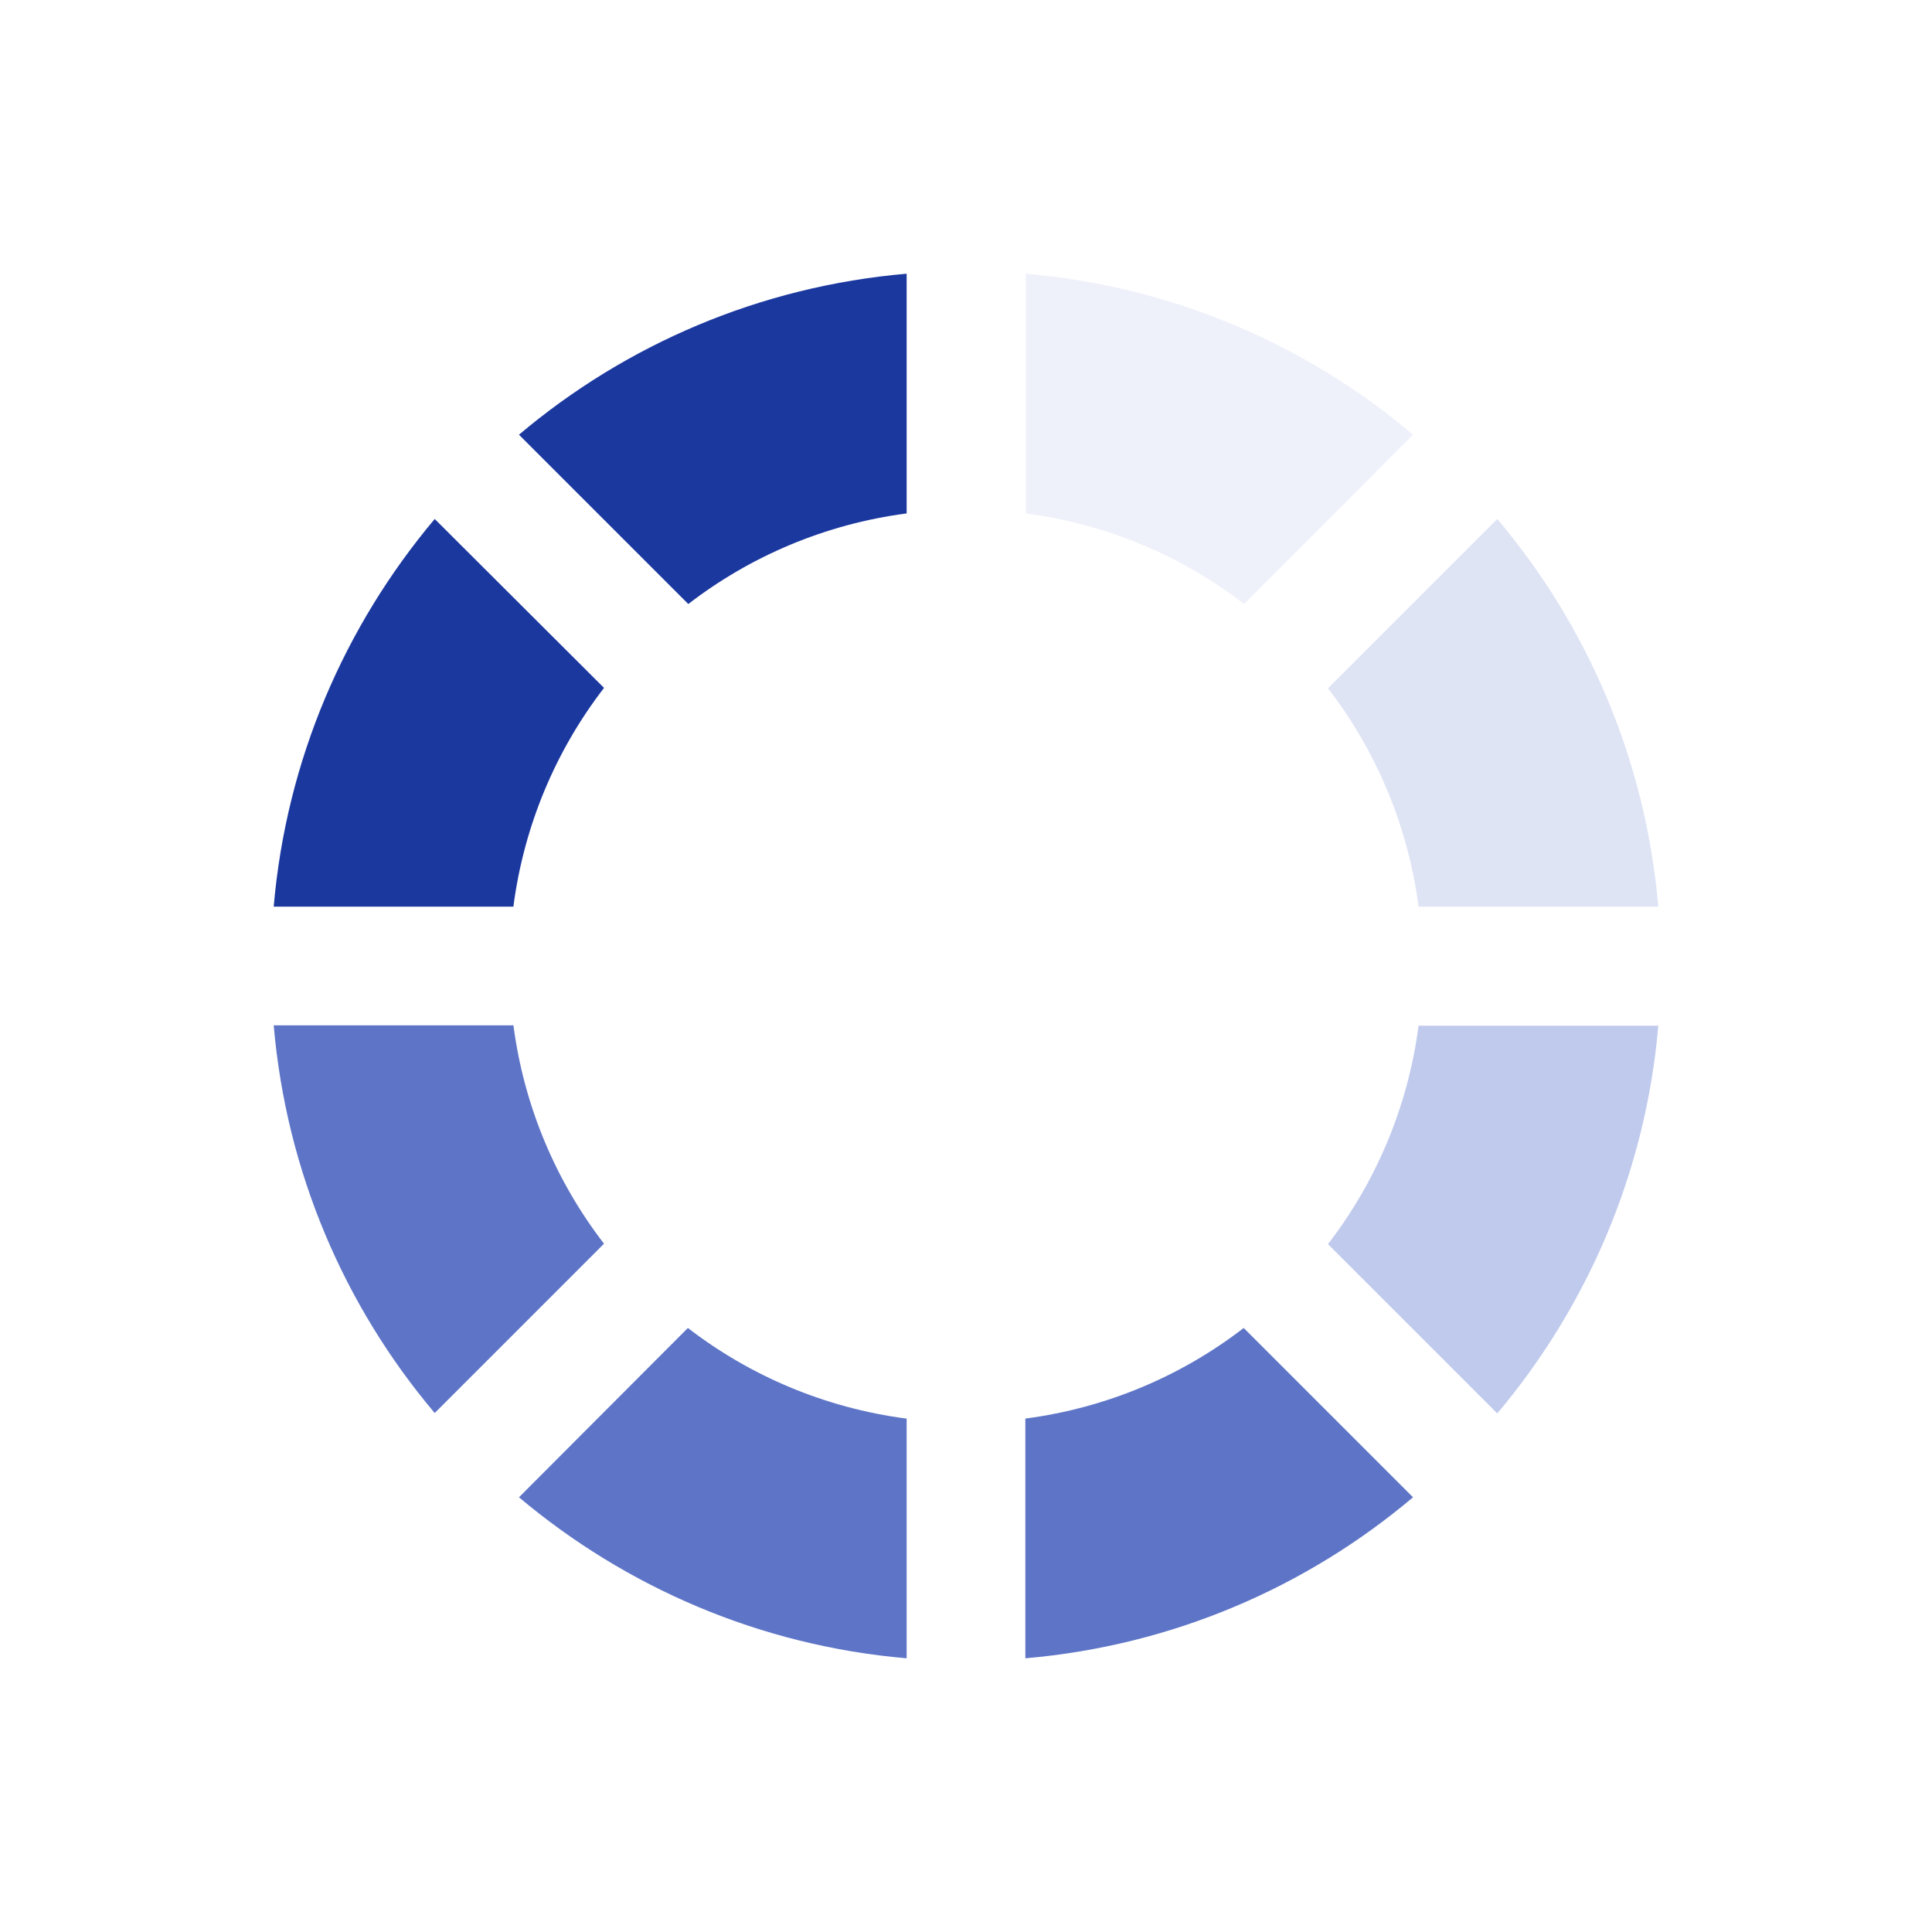 <?xml version="1.0" encoding="UTF-8"?> <svg xmlns="http://www.w3.org/2000/svg" width="120" height="120" viewBox="0 0 120 120" fill="none"><path d="M31.89 56.29C32.554 51.228 34.544 46.584 37.517 42.726L27.001 32.234C21.423 38.869 17.786 47.174 17 56.314H31.89V56.29Z" fill="#1B389F"></path><path d="M63.71 17V31.89C68.772 32.554 73.416 34.544 77.274 37.517L87.766 27.001C81.156 21.398 72.826 17.786 63.71 17Z" fill="#C0CAED" fill-opacity="0.25"></path><path d="M37.517 77.249C34.544 73.391 32.554 68.747 31.89 63.686H17C17.786 72.802 21.398 81.131 27.001 87.766L37.517 77.249Z" fill="#5E75C7"></path><path d="M42.751 37.517C46.608 34.544 51.252 32.554 56.314 31.89V17C47.198 17.786 38.868 21.398 32.234 27.001L42.751 37.517Z" fill="#1B389F"></path><path d="M88.11 63.71C87.446 68.772 85.456 73.416 82.483 77.274L92.999 87.79C98.577 81.156 102.214 72.851 103 63.71H88.11Z" fill="#C0CAED"></path><path d="M82.483 42.751C85.456 46.609 87.446 51.253 88.11 56.314H103C102.214 47.198 98.602 38.869 92.999 32.234L82.483 42.751Z" fill="#C0CAED" fill-opacity="0.5"></path><path d="M56.29 88.11C51.228 87.446 46.584 85.456 42.726 82.483L32.234 92.999C38.868 98.577 47.174 102.214 56.314 103V88.11H56.29Z" fill="#5E75C7"></path><path d="M77.249 82.483C73.391 85.456 68.747 87.446 63.686 88.11V103C72.802 102.214 81.131 98.602 87.766 92.999L77.249 82.483Z" fill="#5E75C7"></path></svg> 